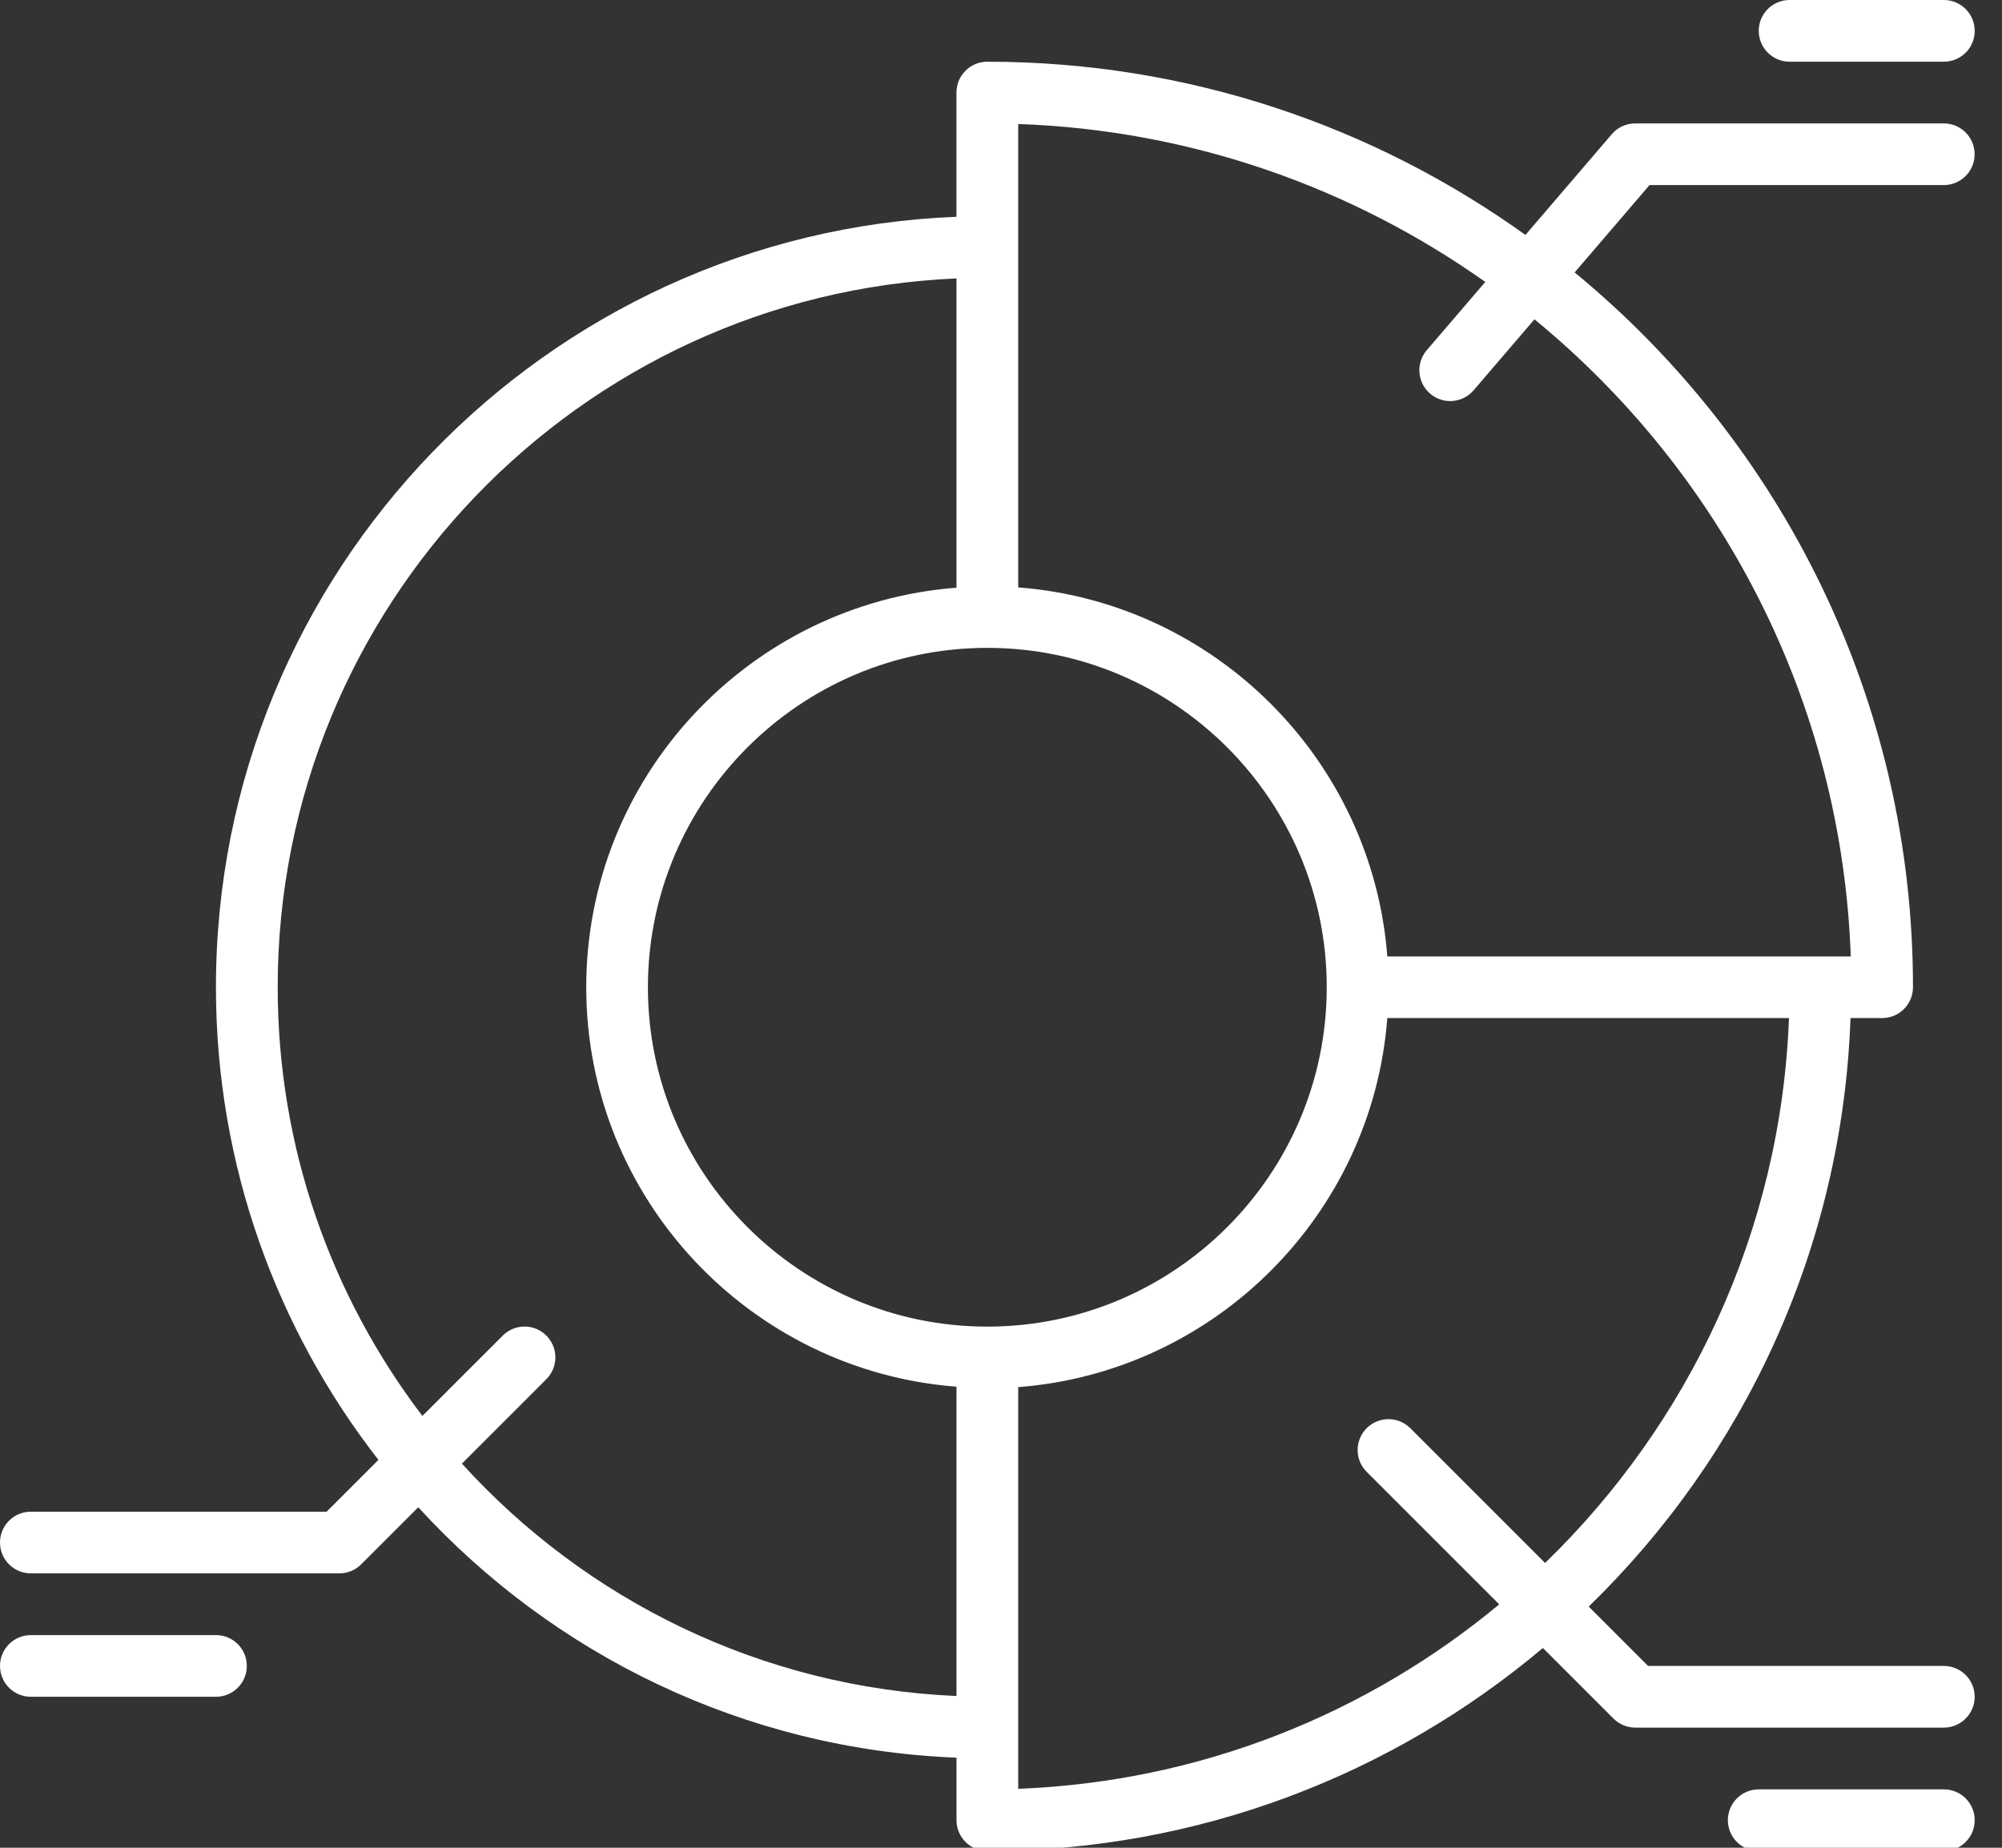 <?xml version="1.0" encoding="utf-8"?>
<!-- Generator: Adobe Illustrator 27.2.0, SVG Export Plug-In . SVG Version: 6.00 Build 0)  -->
<svg class="icon icon_rec03" xmlns="http://www.w3.org/2000/svg" xmlns:xlink="http://www.w3.org/1999/xlink" x="0px"
	 y="0px" viewBox="0 0 52 48" style="enable-background:new 0 0 52 48;" xml:space="preserve">
	<rect x="0" y="0" width="52" height="48" fill="#333333" stroke="none"/>
	<path class="fill" style="fill:#FFFFFF;" d="M6.411,43.277c0,0.443-0.359,0.801-0.801,0.801H0.801
		C0.359,44.078,0,43.72,0,43.277s0.359-0.801,0.801-0.801h4.809
		C6.053,42.475,6.411,42.834,6.411,43.277z M42.844,4.809l-1.944,2.268
		c5.362,4.413,8.788,11.098,8.788,18.569c0,0.443-0.359,0.801-0.801,0.801h-0.822
		c-0.212,5.987-2.777,11.381-6.8,15.288l1.542,1.542h7.682c0.443,0,0.801,0.358,0.801,0.801
		s-0.359,0.801-0.801,0.801h-8.014c-0.212,0-0.416-0.085-0.567-0.235l-1.833-1.833
		c-3.904,3.287-8.939,5.273-14.43,5.273c-0.443,0-0.801-0.358-0.801-0.801v-1.623
		c-5.525-0.219-10.482-2.682-13.98-6.505l-1.482,1.482c-0.15,0.15-0.354,0.235-0.567,0.235H0.801
		C0.359,40.873,0,40.514,0,40.071s0.359-0.801,0.801-0.801h7.682l1.346-1.346
		c-2.641-3.394-4.22-7.654-4.22-12.278c0-10.779,8.557-19.593,19.234-20.015V2.404
		c0-0.443,0.359-0.801,0.801-0.801c5.211,0,10.036,1.672,13.978,4.5l2.243-2.617
		c0.152-0.178,0.374-0.28,0.609-0.28h8.014c0.443,0,0.801,0.358,0.801,0.801
		c0,0.443-0.359,0.801-0.801,0.801H42.844z M34.461,25.646c0-4.861-3.955-8.816-8.816-8.816
		s-8.816,3.955-8.816,8.816s3.955,8.816,8.816,8.816S34.461,30.507,34.461,25.646z M24.844,44.058
		v-8.035c-5.371-0.412-9.617-4.904-9.617-10.378s4.246-9.966,9.617-10.378V7.233
		c-9.793,0.421-17.631,8.517-17.631,18.412c0,4.182,1.402,8.041,3.758,11.137l2.087-2.087
		c0.313-0.313,0.82-0.313,1.133,0c0.313,0.313,0.313,0.82,0,1.133l-2.193,2.193
		C15.205,41.555,19.761,43.839,24.844,44.058z M46.467,26.447H36.034
		c-0.391,5.108-4.479,9.196-9.587,9.587v10.434c4.738-0.18,9.075-1.951,12.494-4.791l-3.443-3.443
		c-0.313-0.313-0.313-0.82,0-1.133c0.313-0.313,0.82-0.313,1.133,0l3.501,3.501
		C43.865,36.985,46.256,31.992,46.467,26.447z M39.856,8.295l-1.58,1.844
		c-0.158,0.185-0.383,0.28-0.609,0.28c-0.185,0-0.37-0.063-0.521-0.193
		c-0.336-0.288-0.375-0.794-0.087-1.129l1.52-1.773c-3.454-2.445-7.624-3.944-12.132-4.103v12.038
		c5.107,0.391,9.196,4.479,9.587,9.587h12.038C47.836,18.184,44.683,12.255,39.856,8.295z
		 M46.483,1.603h4.007c0.443,0,0.801-0.358,0.801-0.801S50.932,0,50.49,0h-4.007
		c-0.443,0-0.801,0.358-0.801,0.801S46.04,1.603,46.483,1.603z M50.49,46.483h-4.809
		c-0.443,0-0.801,0.358-0.801,0.801s0.359,0.801,0.801,0.801h4.809c0.443,0,0.801-0.358,0.801-0.801
		S50.932,46.483,50.49,46.483z"/>
</svg>
